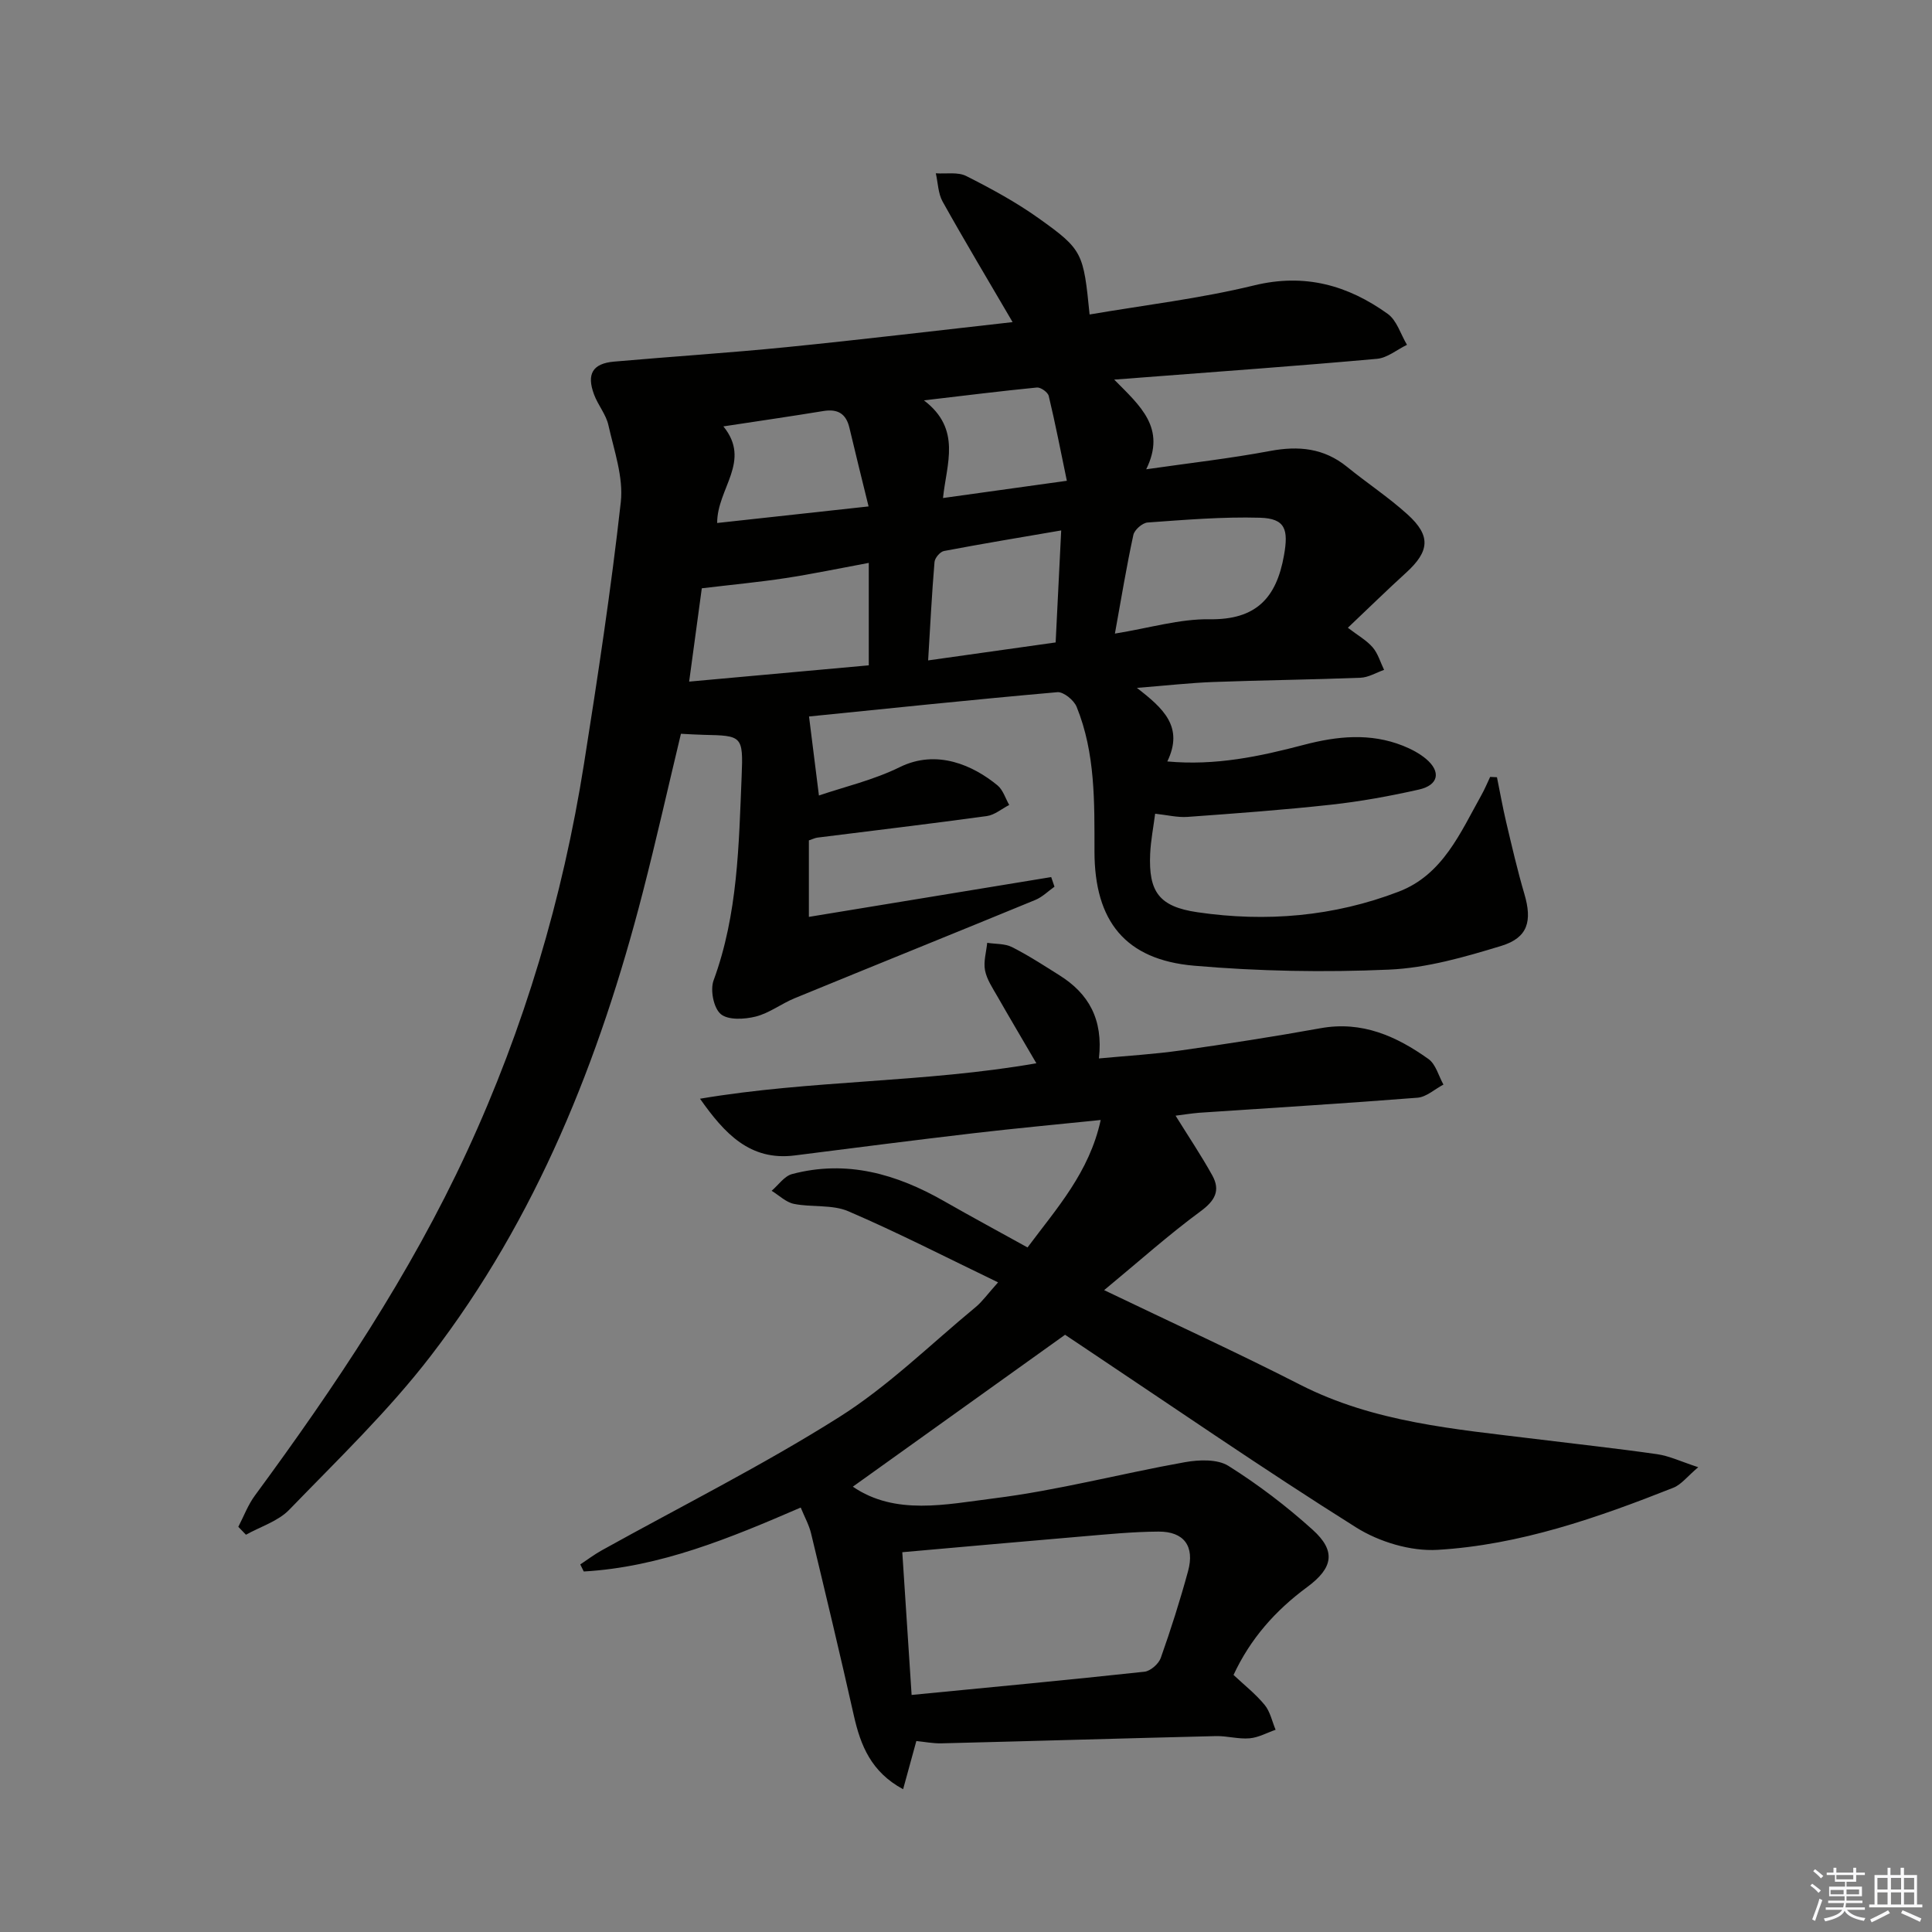 <svg enable-background="new 0 0 400 400" viewBox="0 0 400 400" xmlns="http://www.w3.org/2000/svg"><rect x="0" y="0" width="400" height="400" fill="#808080" stroke="none"/><path d="m230.68 78.59c5.38 5.45 10.84 10.02 6.63 18.57 9.03-1.3 17.39-2.24 25.64-3.79 5.93-1.11 11.16-.6 15.95 3.29 4.12 3.35 8.6 6.3 12.53 9.86 4.87 4.42 4.55 7.62-.32 12.06-3.8 3.45-7.46 7.04-12.05 11.39 2.05 1.58 3.86 2.58 5.13 4.05 1.11 1.28 1.6 3.09 2.37 4.67-1.63.57-3.24 1.57-4.89 1.63-10.14.4-20.29.5-30.44.88-4.89.18-9.77.74-15.85 1.22 5.46 4.22 9.77 8.07 6.3 15.23 10.04.92 19.17-1.05 28.23-3.43 6.89-1.81 13.75-2.53 20.56.18 1.68.67 3.37 1.55 4.75 2.7 3.18 2.66 2.64 5.45-1.45 6.37-5.98 1.35-12.06 2.46-18.15 3.13-9.89 1.09-19.82 1.81-29.75 2.53-2.08.15-4.2-.39-6.71-.66-.35 2.75-.9 5.51-1.03 8.28-.36 7.92 1.86 10.96 9.79 12.12 14.21 2.08 28.24.89 41.68-4.27 9.13-3.5 12.75-12.2 17.13-20.02.67-1.2 1.2-2.48 1.79-3.73.47.02.94.05 1.41.07.63 3.09 1.18 6.2 1.9 9.26 1.18 4.99 2.33 10 3.78 14.92 1.64 5.58.75 9.04-4.77 10.73-7.57 2.31-15.43 4.58-23.25 4.92-13.42.59-26.97.35-40.35-.81-14.29-1.23-20.63-9.26-20.64-23.65-.01-10.14.21-20.35-3.7-29.96-.56-1.37-2.71-3.13-3.98-3.02-17.52 1.54-35.02 3.38-51.42 5.03.7 5.6 1.3 10.37 2.05 16.36 5.17-1.77 11.27-3.18 16.73-5.87 7.73-3.81 15.27-.32 20.24 3.77 1.15.95 1.64 2.69 2.43 4.06-1.55.79-3.03 2.08-4.65 2.3-11.67 1.6-23.38 2.99-35.07 4.46-.48.06-.93.3-1.76.57v15.84c16.93-2.78 33.55-5.51 50.17-8.24.23.66.45 1.33.68 1.99-1.31.93-2.51 2.14-3.96 2.74-16.59 6.83-33.23 13.53-49.83 20.35-2.76 1.13-5.25 3.09-8.08 3.8-2.32.58-5.71.77-7.23-.52-1.48-1.25-2.21-4.99-1.48-6.97 5.04-13.71 5.22-28.04 5.81-42.29.35-8.38.06-8.38-7.86-8.55-1.49-.03-2.97-.14-4.71-.22-2.65 11.04-5.11 22-7.91 32.88-8.91 34.57-21.96 67.39-43.87 95.9-8.77 11.41-19.28 21.5-29.32 31.88-2.3 2.38-5.94 3.48-8.96 5.17-.53-.55-1.05-1.09-1.58-1.64 1.13-2.17 2-4.53 3.43-6.47 16.58-22.54 32.11-45.71 43.9-71.2 11.86-25.64 19.83-52.45 24.24-80.3 2.85-18.02 5.6-36.07 7.62-54.19.57-5.16-1.39-10.67-2.57-15.94-.49-2.21-2.15-4.13-2.96-6.31-1.6-4.26-.3-6.44 4.11-6.83 11.92-1.05 23.86-1.81 35.76-3 15.48-1.55 30.92-3.41 46.78-5.18-5.06-8.66-9.9-16.73-14.49-24.95-.94-1.69-.96-3.89-1.41-5.86 2.12.15 4.56-.32 6.31.57 5.17 2.61 10.32 5.41 15.03 8.77 9.11 6.5 9.22 7.11 10.5 19.89 11.4-1.95 22.89-3.3 34.05-6.02 10.49-2.56 19.4-.04 27.67 5.89 1.89 1.35 2.69 4.24 3.99 6.41-2.07 1-4.07 2.71-6.21 2.9-16.22 1.46-32.46 2.62-48.7 3.87-1.61.14-3.19.25-5.71.43zm-85.38 43.21c-.84 6.18-1.68 12.44-2.62 19.32 13.01-1.18 25.15-2.28 37.19-3.37 0-7.11 0-13.77 0-21.21-6.3 1.17-11.77 2.32-17.3 3.16-5.52.84-11.1 1.36-17.27 2.1zm85.53 9.38c7.22-1.17 13.42-3.06 19.59-2.97 9.61.14 13.85-4.36 15.42-13.25.94-5.3.32-7.62-4.99-7.77-7.74-.22-15.52.44-23.26.99-1.07.08-2.71 1.51-2.94 2.57-1.4 6.44-2.47 12.96-3.82 20.43zm-11.12-21.36c-8.46 1.45-16.38 2.76-24.27 4.26-.8.15-1.89 1.44-1.96 2.28-.55 6.54-.88 13.1-1.32 20.37 9.16-1.29 17.73-2.5 26.4-3.72.39-7.82.75-15.03 1.15-23.19zm-69.94-21.54c5.88 7.22-1.31 12.83-1.29 20 10.17-1.11 20.26-2.22 31.35-3.43-1.48-6.04-2.76-11.14-3.96-16.25-.69-2.95-2.41-3.99-5.4-3.5-6.7 1.1-13.41 2.07-20.7 3.18zm41.52-5.39c7.85 5.97 4.67 13.12 3.95 20.22 8.51-1.19 16.32-2.28 25.64-3.57-1.29-6.19-2.39-11.9-3.75-17.56-.18-.77-1.66-1.82-2.44-1.75-7.38.72-14.75 1.65-23.4 2.66z" fill="#010100"/><path d="m243.39 230.99c2.64 4.26 5.3 8.21 7.6 12.36 1.72 3.11.59 5.22-2.42 7.43-6.62 4.87-12.77 10.38-19.97 16.33 14.3 6.87 27.57 12.93 40.54 19.56 15.36 7.85 32.09 9.2 48.71 11.25 8.41 1.04 16.84 1.95 25.22 3.15 2.53.36 4.95 1.53 8.53 2.7-2.28 1.93-3.51 3.6-5.15 4.25-15.76 6.24-31.82 11.85-48.82 12.86-5.57.33-12.11-1.65-16.89-4.66-19.14-12.03-37.77-24.88-56.58-37.43-1.5-1-3-2.01-3.65-2.44-15.04 10.76-29.59 21.18-43.94 31.45 8.79 6.02 19.3 3.66 29.2 2.42 13.29-1.66 26.34-5.13 39.55-7.49 2.92-.52 6.73-.67 9.02.77 6.16 3.87 12.04 8.35 17.44 13.23 4.82 4.35 4.29 7.85-1.15 11.86-6.55 4.83-11.75 10.67-15.24 18.19 2.18 2.05 4.56 3.92 6.44 6.2 1.15 1.39 1.54 3.41 2.27 5.15-1.8.62-3.56 1.62-5.4 1.77-2.28.2-4.63-.51-6.93-.46-18.95.46-37.9 1.03-56.85 1.5-1.77.04-3.55-.32-5.2-.48-.9 3.28-1.76 6.4-2.74 9.98-6.62-3.57-8.81-9.07-10.2-15.25-2.83-12.61-5.84-25.17-8.86-37.73-.42-1.74-1.33-3.36-2.14-5.34-14.67 6.34-29.11 12.34-44.92 13.24-.24-.49-.48-.97-.72-1.46 1.48-.98 2.9-2.06 4.45-2.92 16.41-9.12 33.25-17.55 49.1-27.55 10.19-6.42 18.97-15.1 28.33-22.83 1.37-1.14 2.43-2.66 4.62-5.1-10.7-5.15-20.69-10.29-31-14.72-3.35-1.44-7.54-.78-11.26-1.53-1.65-.33-3.09-1.77-4.62-2.71 1.4-1.19 2.62-3.03 4.22-3.46 11.31-3 21.64-.02 31.49 5.61 5.6 3.2 11.29 6.27 17.27 9.58 6.08-8.16 12.79-15.54 15.15-26.39-9.12.94-17.69 1.73-26.23 2.73-12.38 1.45-24.74 3.04-37.1 4.61-9.31 1.19-14.58-4.58-19.63-11.74 22.99-3.89 46.38-3.28 69.64-7.34-2.81-4.82-5.49-9.33-8.09-13.88-.98-1.72-2.18-3.48-2.54-5.36-.35-1.8.26-3.79.45-5.7 1.72.27 3.64.14 5.12.88 3.4 1.72 6.62 3.82 9.85 5.85 5.99 3.76 9.08 9.06 8.16 17.21 5.84-.55 11.39-.87 16.88-1.65 9.7-1.37 19.39-2.87 29.02-4.61 8.58-1.55 15.71 1.66 22.33 6.38 1.52 1.08 2.09 3.49 3.1 5.29-1.79.94-3.52 2.57-5.37 2.72-15.08 1.19-30.18 2.1-45.27 3.12-1.71.15-3.45.43-4.82.6zm-54.65 119.93c16.64-1.62 32.44-3.1 48.21-4.81 1.24-.13 2.93-1.62 3.37-2.84 2.1-5.93 4.01-11.94 5.66-18 1.4-5.15-.85-8.2-6.13-8.17-5.3.03-10.6.56-15.88 1.01-12.18 1.03-24.35 2.13-37.16 3.26.61 9.49 1.22 18.7 1.93 29.55z" fill="#010100"/><g fill="#fafafb"><path d="m374.8 390.4.4-.4c.7.5 1.3 1 1.8 1.4l-.5.5c-.5-.6-1.1-1.1-1.7-1.5zm1 7.3-.6-.3c.5-1.4 1.1-2.8 1.5-4.3.2.1.4.2.6.3-.5 1.3-1 2.8-1.5 4.3zm-.4-10.3.4-.4c.4.3 1 .8 1.7 1.4l-.5.5c-.4-.5-1-1-1.6-1.5zm2.5.3h1.7v-1h.6v1h3.5v-1h.6v1h1.8v.5h-1.8v1.4h-2v1h3.2v2h-3.2v.9h3.3v.5h-3.4c0 .3-.1.6-.1.9h4v.5h-3.7c.7.9 1.9 1.5 3.8 1.7-.1.2-.2.4-.3.6-2.1-.4-3.5-1.1-4-2.1-.4 1-1.8 1.7-4 2.2-.1-.2-.2-.4-.3-.6 2.1-.4 3.4-1 3.8-1.8h-3.4v-.5h3.6c.1-.3.1-.6.2-.9h-3.3v-.5h3.4c0-.3 0-.6 0-.9h-3.2v-2h3.3v-1h-2.1v-1.4h-1.7v-.5zm1.1 3.5v1h2.7c0-.3 0-.4 0-.4 0-.1 0-.2 0-.2 0-.1 0-.2 0-.3h-2.7zm1.2-3v.9h3.5v-.9zm4.7 3h-2.6v.6.4h2.6z"/><path d="m393.6 386.7h.6v1.5h2.7v6.1h1.1v.6h-11v-.6h1.1v-6.1h2.7v-1.5h.6v1.5h2.1v-1.5zm-2.7 8.8.4.6c-1.2.6-2.5 1.3-3.8 1.9-.1-.2-.2-.4-.3-.6 1.2-.6 2.5-1.2 3.7-1.9zm-2.2-6.7v2.4h2.1v-2.4zm0 3v2.5h2.1v-2.5zm2.8-3v2.4h2.1v-2.4zm0 3v2.5h2.1v-2.5zm6 6.1c-1.4-.7-2.7-1.3-3.9-1.8l.3-.6c1.5.6 2.7 1.2 3.9 1.7zm-1.2-9.1h-2.1v2.4h2.1zm-2.1 3v2.5h2.1v-2.5z"/></g></svg>